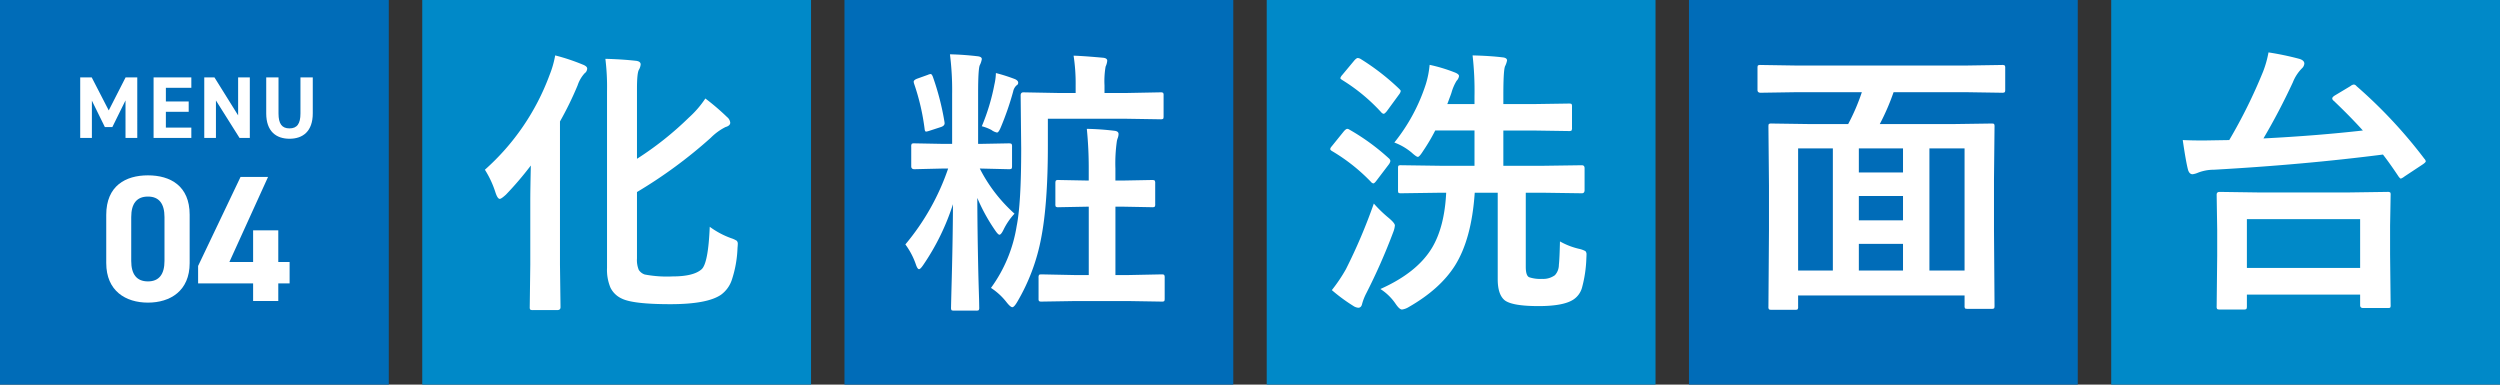 <svg xmlns="http://www.w3.org/2000/svg" width="598" height="92" viewBox="0 0 598 92"><rect x="0" y="0" width="598" height="92" fill="#333333" stroke="none"/><g transform="translate(-661 -7255)"><g transform="translate(97 30)"><rect width="93" height="92" transform="translate(867 7225)" fill="#0089c8"/><rect width="93" height="92" transform="translate(1069 7225)" fill="#0089c8"/><path d="M-4.547-22.9l-9.324.131q-.523,0-.622-.131a1.221,1.221,0,0,1-.1-.622v-5.234q0-.523.131-.622a1.127,1.127,0,0,1,.589-.1l9.324.131H3.7v-8.44H-5.692a45.453,45.453,0,0,1-2.944,4.973q-.851,1.341-1.21,1.341t-1.472-1.014a14.087,14.087,0,0,0-4.155-2.421A43.67,43.67,0,0,0-7.95-48.843a22.341,22.341,0,0,0,.916-4.646,38.233,38.233,0,0,1,5.889,1.767Q0-51.3,0-50.806a2.093,2.093,0,0,1-.589,1.145A11.312,11.312,0,0,0-1.8-46.848q-.164.523-.523,1.439-.36,1.014-.491,1.309H3.7v-1.865a74.832,74.832,0,0,0-.458-9.782q4.122.1,7.1.458,1.145.1,1.145.752a5.19,5.19,0,0,1-.491,1.407Q10.6-52.082,10.6-46.1v2h6.968l8.7-.131q.556,0,.654.131a1.127,1.127,0,0,1,.1.589v5.038a1.193,1.193,0,0,1-.131.72,1.221,1.221,0,0,1-.622.1l-8.7-.131H10.6v8.44h9.52l9.258-.131q.654,0,.654.72v5.234q0,.752-.654.752L20.12-22.9H15.965V-5.169q0,2.126.818,2.486a8.381,8.381,0,0,0,3.075.393,4.74,4.74,0,0,0,3.075-.883,3.65,3.65,0,0,0,.949-2.454q.164-1.439.262-5.627a16.992,16.992,0,0,0,4.678,1.8,5.589,5.589,0,0,1,1.407.523,1.1,1.1,0,0,1,.262.851q0,.262-.033.851A30.4,30.4,0,0,1,29.411-.164a5.007,5.007,0,0,1-2,2.781q-2.355,1.6-8.375,1.6-6.183,0-8.048-1.341-1.734-1.341-1.734-5.1V-22.9h-5.5Q3.01-11.81-.981-5.463-4.547.164-12.039,4.449a4.127,4.127,0,0,1-1.6.589q-.589,0-1.472-1.276a12.559,12.559,0,0,0-3.7-3.631q8.8-3.926,12.366-9.88,2.977-5.005,3.37-13.151ZM-30.425.393a37.718,37.718,0,0,0,3.37-5.005,131.514,131.514,0,0,0,6.674-15.7,30.727,30.727,0,0,0,3.631,3.5q1.407,1.21,1.407,1.734a5.605,5.605,0,0,1-.393,1.6A141.889,141.889,0,0,1-22.181,1.145a13.034,13.034,0,0,0-1.014,2.584q-.2.883-.916.883a2.553,2.553,0,0,1-1.21-.458A40.9,40.9,0,0,1-30.425.393Zm6.837-55.321a55.671,55.671,0,0,1,9.258,7.165q.393.393.393.523a1.951,1.951,0,0,1-.393.818L-17.273-42.4q-.523.622-.752.622a.92.92,0,0,1-.523-.294,43.457,43.457,0,0,0-9.389-7.786q-.458-.294-.458-.458a2.042,2.042,0,0,1,.458-.752l2.944-3.533q.491-.523.785-.523A1.732,1.732,0,0,1-23.587-54.928ZM-26.2-37.982a52.574,52.574,0,0,1,9.389,6.837,1.072,1.072,0,0,1,.393.654,2,2,0,0,1-.327.752l-3.01,3.958q-.491.654-.752.654a.9.9,0,0,1-.523-.327,43.821,43.821,0,0,0-9.324-7.394q-.458-.262-.458-.523a1.333,1.333,0,0,1,.327-.589l2.879-3.566q.556-.654.883-.654A1.119,1.119,0,0,1-26.2-37.982Z" transform="translate(913 7294)" fill="#fff"/><path d="M-14.362,5.038h-5.692q-.523,0-.622-.164a1.022,1.022,0,0,1-.1-.589l.131-12.137v-6.118l-.131-8.473q0-.654.72-.654l9.193.131H10.861l9.16-.131a1.193,1.193,0,0,1,.72.131.854.854,0,0,1,.1.523l-.131,7.459v6.87l.131,12.137a.89.89,0,0,1-.131.589,2.1,2.1,0,0,1-.654.065H14.264q-.72,0-.72-.654V1.472H-13.544V4.286q0,.523-.164.654A1.32,1.32,0,0,1-14.362,5.038Zm.818-21.625V-4.907H13.544V-16.586Zm26.2-31.832a115.433,115.433,0,0,1,16.259,17.4,1.145,1.145,0,0,1,.327.589q0,.262-.72.752l-4.351,2.879a3.371,3.371,0,0,1-.883.523q-.164,0-.523-.458-2.061-3.108-3.762-5.3Q.065-29.607-21.461-28.4a10.463,10.463,0,0,0-3.729.687,4.938,4.938,0,0,1-1.341.393q-.752,0-1.08-1.014-.523-1.963-1.276-7.165,2.225.1,4.482.1,1.178,0,2.683-.033l3.958-.065A124.955,124.955,0,0,0-9.651-51.918a25.105,25.105,0,0,0,1.276-4.547,69.531,69.531,0,0,1,7.361,1.538Q.2-54.568.2-53.783a1.76,1.76,0,0,1-.589,1.145A9.912,9.912,0,0,0-2.552-49.3q-3.271,7.034-7.034,13.413,12.824-.654,23.784-1.9-3.075-3.4-6.968-7.1a.787.787,0,0,1-.36-.556q0-.327.622-.72l3.762-2.257a1.5,1.5,0,0,1,.785-.36A.894.894,0,0,1,12.661-48.418Z" transform="translate(1115 7294)" fill="#fff"/><rect width="93" height="92" transform="translate(766 7225)" fill="#006cb8"/><rect width="93" height="92" transform="translate(968 7225)" fill="#006cb8"/><path d="M-20.774-56.008q3.173.065,6.543.458,1.08.1,1.08.687a4.909,4.909,0,0,1-.491,1.472q-.393.949-.393,6.772V-34.58h.327l6.968-.131q.589,0,.72.164a1.32,1.32,0,0,1,.1.654v4.678q0,.491-.164.589a1.32,1.32,0,0,1-.654.1l-6.9-.164a37.009,37.009,0,0,0,8.31,10.8A15.684,15.684,0,0,0-7.95-14.067q-.589,1.21-.981,1.21-.327,0-1.014-1.014a43.407,43.407,0,0,1-4.286-7.786q.033,8.7.262,18.615.033,1.374.164,5.66.033,1.636.033,1.93A1.035,1.035,0,0,1-13.9,5.2a1.127,1.127,0,0,1-.589.1h-5.3q-.523,0-.622-.131a1.221,1.221,0,0,1-.1-.622q0-.327.1-4.286.327-11.646.36-20.414a56.109,56.109,0,0,1-7.1,14.525q-.687,1.014-1.014,1.014-.393,0-.785-1.21a17.836,17.836,0,0,0-2.486-4.711A56.791,56.791,0,0,0-21.2-28.691h-1.112l-6.968.164q-.752,0-.752-.687v-4.678a1.193,1.193,0,0,1,.131-.72,1.221,1.221,0,0,1,.622-.1l6.968.131h2.061V-46.488A68.115,68.115,0,0,0-20.774-56.008ZM2.65-40.6v6.445q0,13.871-1.6,22.083A47.206,47.206,0,0,1-4.711,3.271q-.72,1.21-1.145,1.21T-7.2,3.337A15.224,15.224,0,0,0-10.959-.131a34.187,34.187,0,0,0,6.15-14.82q1.08-5.365,1.08-18.484L-3.86-46.161q0-.752.654-.752l8.8.164h3.7v-1.832a43.581,43.581,0,0,0-.491-7.1q2.323.065,7.034.491,1.014.1,1.014.72a4.2,4.2,0,0,1-.393,1.407,20.732,20.732,0,0,0-.262,4.482v1.832h4.875l8.506-.164a1.035,1.035,0,0,1,.654.131,1.221,1.221,0,0,1,.1.622v4.973q0,.523-.131.622a1.221,1.221,0,0,1-.622.1L21.068-40.6ZM20.676-19.563H18.811V-3.206h3.01l8.048-.164q.523,0,.622.164a1.32,1.32,0,0,1,.1.654V2.421q0,.523-.131.622a1.127,1.127,0,0,1-.589.1L21.821,3.01H9.226l-8.048.131A1.035,1.035,0,0,1,.523,3.01a1.127,1.127,0,0,1-.1-.589V-2.552A1.244,1.244,0,0,1,.54-3.239q.114-.131.638-.131l8.048.164h3.206V-19.563H12.1l-6.9.131a1.035,1.035,0,0,1-.654-.131,1.221,1.221,0,0,1-.1-.622v-4.94q0-.589.164-.72a1.022,1.022,0,0,1,.589-.1l6.9.131h.327v-2.813a94.139,94.139,0,0,0-.458-9.553,64.362,64.362,0,0,1,6.576.458q1.014.1,1.014.785a3.061,3.061,0,0,1-.164.883,4.637,4.637,0,0,0-.229.752,37.345,37.345,0,0,0-.36,6.608v2.879h1.865l6.9-.131q.523,0,.654.164a1.32,1.32,0,0,1,.1.654v4.94a1.064,1.064,0,0,1-.115.638,1.064,1.064,0,0,1-.638.115ZM-24.863-50.643a62.99,62.99,0,0,1,2.781,10.8q.033.262.033.327,0,.589-.818.883l-2.813.916a4.562,4.562,0,0,1-.785.2q-.294,0-.36-.589a53.739,53.739,0,0,0-2.519-10.861,1.9,1.9,0,0,1-.1-.491q0-.393.818-.72l2.552-.916a2.25,2.25,0,0,1,.687-.2Q-25.125-51.3-24.863-50.643ZM-13.151-38.8a49.766,49.766,0,0,0,3.01-9.978,13.558,13.558,0,0,0,.36-2.748,39.442,39.442,0,0,1,4.613,1.472q.72.36.72.818a.677.677,0,0,1-.393.654,2.753,2.753,0,0,0-.818,1.5A70.169,70.169,0,0,1-8.6-38.571q-.523,1.276-.916,1.276a3.374,3.374,0,0,1-1.341-.622A10.627,10.627,0,0,0-13.151-38.8Z" transform="translate(812 7294)" fill="#fff"/><path d="M-20.414-46.946l-8.44.131q-.752,0-.752-.654v-5.267q0-.523.131-.622a1.221,1.221,0,0,1,.622-.1l8.44.131h40.8l8.44-.131a1.193,1.193,0,0,1,.72.131,1.127,1.127,0,0,1,.1.589v5.267q0,.458-.164.556a1.32,1.32,0,0,1-.654.1l-8.44-.131H2.944a54.847,54.847,0,0,1-3.3,7.623h17.6l9.095-.131q.556,0,.654.131a1.221,1.221,0,0,1,.1.622l-.131,12.628v12.137l.131,18.091q0,.523-.131.622a1.221,1.221,0,0,1-.622.1h-5.66q-.556,0-.654-.131a1.127,1.127,0,0,1-.1-.589V1.668H-19.891V4.351a1.035,1.035,0,0,1-.131.654,1.221,1.221,0,0,1-.622.1H-26.27q-.523,0-.622-.164a1.022,1.022,0,0,1-.1-.589l.131-18.222V-24.6l-.131-14.1q0-.556.131-.654a1.221,1.221,0,0,1,.622-.1l9.095.131h9.226a49.077,49.077,0,0,0,3.271-7.623ZM19.923-33.5H11.516V-4.286h8.408Zm-39.814,0V-4.286h8.31V-33.5ZM-5.365-4.286H5.2v-6.379H-5.365Zm0-12.006H5.2v-5.823H-5.365Zm0-11.45H5.2V-33.5H-5.365Z" transform="translate(1014 7294)" fill="#fff"/><rect width="93" height="92" transform="translate(665 7225)" fill="#0089c8"/><path d="M22.77-14.754a19.961,19.961,0,0,0,5.169,2.748,5.509,5.509,0,0,1,1.276.589,1,1,0,0,1,.262.785q0,.229-.065.981A27.112,27.112,0,0,1,28-1.9a7.248,7.248,0,0,1-2.486,3.37q-3.271,2.29-12.137,2.29-8.964,0-11.646-1.341A5.569,5.569,0,0,1-.981-.2,11.074,11.074,0,0,1-1.8-4.907V-47.175a54.858,54.858,0,0,0-.393-7.753q3.926.1,7.165.458,1.276.1,1.276.883a3.063,3.063,0,0,1-.425,1.276q-.458.818-.458,4.547v16.75a77.3,77.3,0,0,0,12.4-9.847,23.9,23.9,0,0,0,3.958-4.58,55.928,55.928,0,0,1,5.2,4.449,1.981,1.981,0,0,1,.752,1.341q0,.72-1.145,1.047a13.531,13.531,0,0,0-3.5,2.552A112.947,112.947,0,0,1,5.365-23.064v15.9a6.166,6.166,0,0,0,.425,2.715A2.737,2.737,0,0,0,7.23-3.337a28.379,28.379,0,0,0,6.641.458q4.973,0,6.9-1.668Q22.41-5.889,22.77-14.754ZM-31.014-28.4A56.444,56.444,0,0,0-15.54-51.068,23.38,23.38,0,0,0-14.2-55.746a48.44,48.44,0,0,1,6.51,2.159q1.145.425,1.145.981a1.433,1.433,0,0,1-.622,1.145,8.093,8.093,0,0,0-1.668,2.879,79.6,79.6,0,0,1-4.22,8.637V-5.692l.131,10.174q0,.687-.752.687H-19.5a1.112,1.112,0,0,1-.687-.131,1.037,1.037,0,0,1-.1-.556l.131-10.174V-20.839q0-2.683.131-8.571a78.616,78.616,0,0,1-5.954,6.968q-1.112,1.014-1.472,1.014-.523,0-1.014-1.472A23.409,23.409,0,0,0-31.014-28.4Z" transform="translate(711 7294)" fill="#fff"/><g transform="translate(-75 5139)"><rect width="93" height="92" transform="translate(639 2086)" fill="#006cb8"/><g transform="translate(-224 2)"><path d="M-25.063-14.49h-2.751V0h2.793V-8.925L-21.913-2.6h1.785l3.15-6.384V0h2.814V-14.49h-2.793l-4.032,7.9Zm14.8,0V0h9.03V-2.478h-6.09v-3.78h5.46V-8.736h-5.46v-3.255h6.09v-2.5Zm20.223,0V-5.4L4.295-14.49H1.859V0H4.652V-8.967L10.3,0h2.457V-14.49Zm14.91,0v8.631c0,2.478-.819,3.57-2.625,3.57s-2.625-1.092-2.625-3.57V-14.49h-2.94v8.631C16.684-1.6,19.037.189,22.25.189S27.815-1.6,27.815-5.88v-8.61Z" transform="translate(910 2117)" fill="#fff"/><path d="M-1.634-20.64c0-6.923-4.644-9.417-9.976-9.417s-9.976,2.494-9.976,9.46V-9.073c0,6.665,4.644,9.46,9.976,9.46s9.976-2.8,9.976-9.46Zm-6.02.559V-9.589c0,3.182-1.29,4.9-3.956,4.9-2.709,0-4-1.72-4-4.9V-20.081c0-3.182,1.29-4.9,4-4.9C-8.944-24.983-7.654-23.263-7.654-20.081ZM10.535-29.67.387-8.385v4.171H13.545V0h6.02V-4.214h2.709V-9.331H19.565V-16.9h-6.02v7.568H7.869L17.114-29.67Z" transform="translate(910 2156)" fill="#fff"/></g></g></g></g></svg>